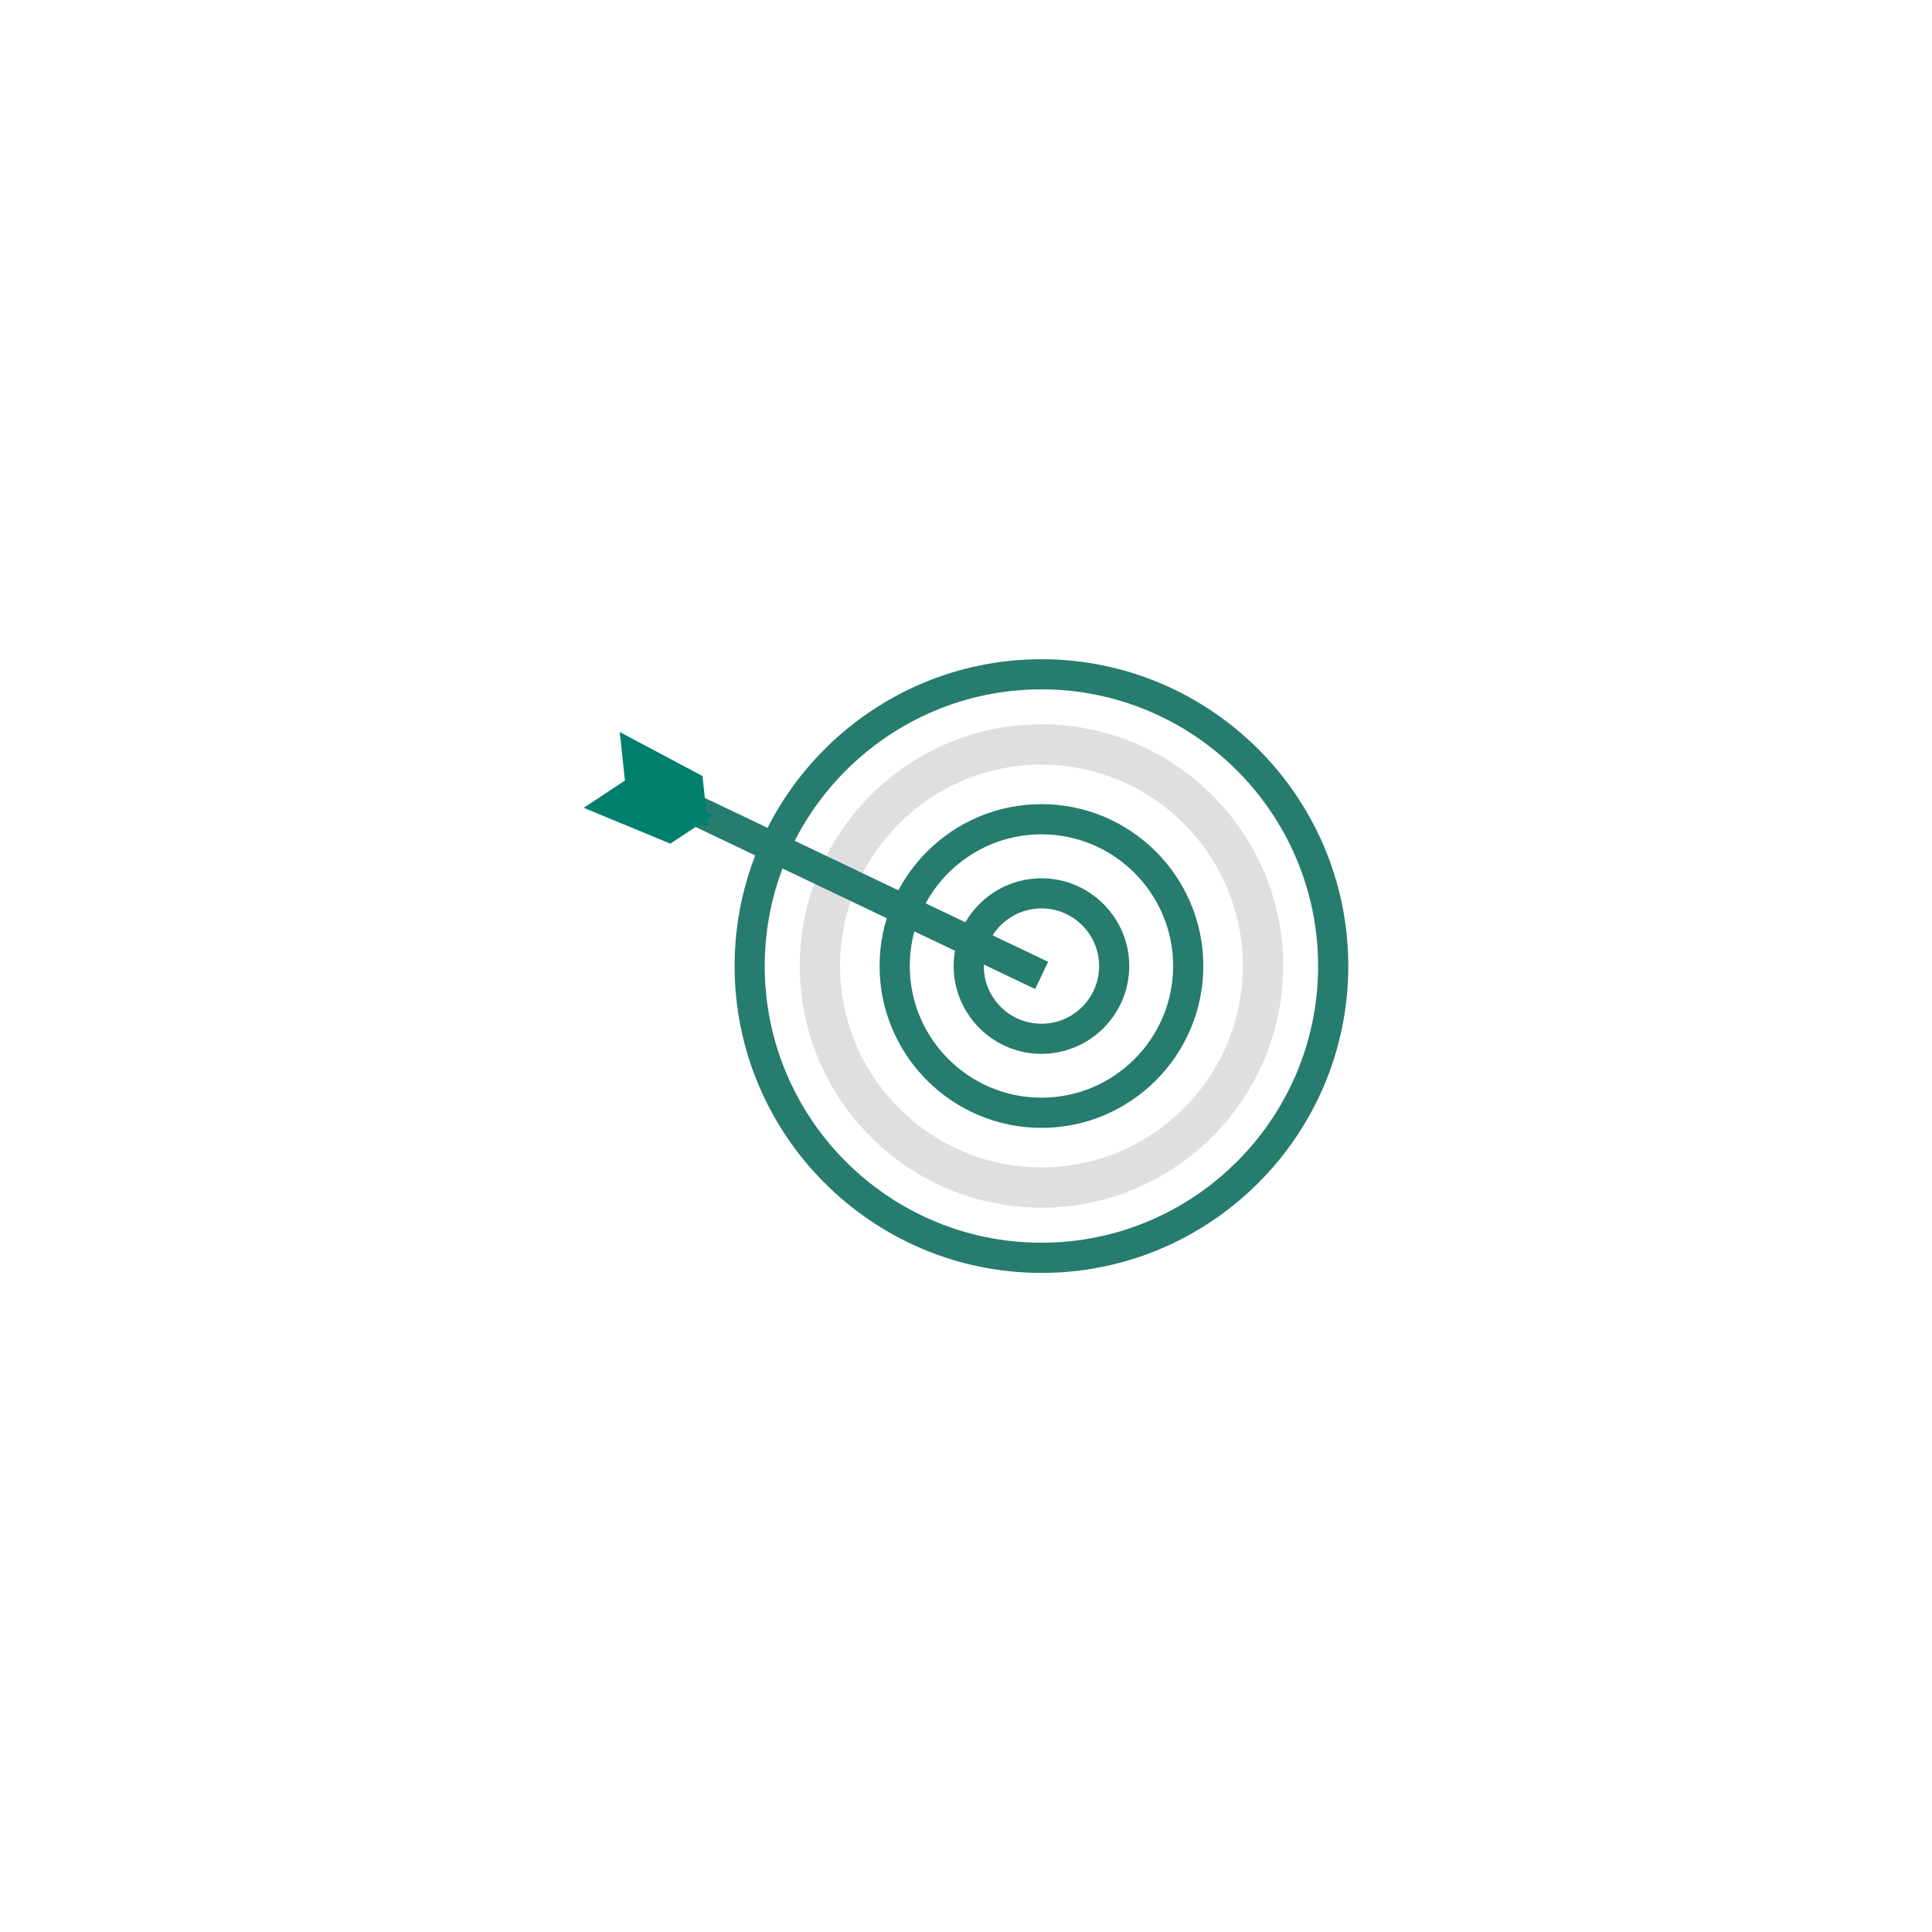 <svg width="283" height="283" xmlns="http://www.w3.org/2000/svg" xmlns:xlink="http://www.w3.org/1999/xlink" xml:space="preserve" overflow="hidden"><g transform="translate(-341 -254)"><path d="M493.552 440.457C468.762 440.457 448.605 420.29 448.605 395.51 448.605 370.73 468.772 350.563 493.552 350.563 518.332 350.563 538.499 370.73 538.499 395.51 538.499 420.29 518.332 440.457 493.552 440.457ZM493.552 354.976C471.208 354.976 453.018 373.156 453.018 395.51 453.018 417.864 471.198 436.034 493.552 436.034 515.906 436.034 534.076 417.854 534.076 395.51 534.076 373.166 515.896 354.976 493.552 354.976Z" fill="#267C6E"/><path d="M493.552 419.211C480.483 419.211 469.841 408.579 469.841 395.5 469.841 382.421 480.473 371.789 493.552 371.789 506.631 371.789 517.263 382.421 517.263 395.5 517.263 408.579 506.631 419.211 493.552 419.211ZM493.552 376.211C482.919 376.211 474.263 384.867 474.263 395.5 474.263 406.133 482.919 414.789 493.552 414.789 504.185 414.789 512.841 406.133 512.841 395.5 512.841 384.867 504.185 376.211 493.552 376.211Z" fill="#267C6E"/><path d="M493.552 408.369C486.464 408.369 480.693 402.598 480.693 395.51 480.693 388.422 486.464 382.651 493.552 382.651 500.641 382.651 506.411 388.422 506.411 395.51 506.411 402.598 500.641 408.369 493.552 408.369ZM493.552 387.064C488.9 387.064 485.106 390.848 485.106 395.51 485.106 400.172 488.89 403.956 493.552 403.956 498.214 403.956 501.998 400.172 501.998 395.51 501.998 390.848 498.214 387.064 493.552 387.064Z" fill="#267C6E"/><path d="M493.552 430.902C474.034 430.902 458.15 415.018 458.15 395.5 458.15 375.982 474.034 360.098 493.552 360.098 513.07 360.098 528.954 375.982 528.954 395.5 528.954 415.018 513.07 430.902 493.552 430.902ZM493.552 365.998C477.279 365.998 464.05 379.236 464.05 395.5 464.05 411.764 477.288 425.002 493.552 425.002 509.816 425.002 523.054 411.764 523.054 395.5 523.054 379.236 509.816 365.998 493.552 365.998Z" fill="#DFDFDF"/><path d="M432.514 370.181 434.42 366.19 494.533 394.888 492.627 398.879Z" fill="#267C6E"/><path d="M445.46 373.426 432.771 368.184 426.501 372.328 439.19 377.579 445.46 373.426Z" fill="#007E6E"/><path d="M444.701 375.143 432.581 368.704 431.782 361.226 443.903 367.675 444.701 375.143Z" fill="#007E6E"/></g></svg>